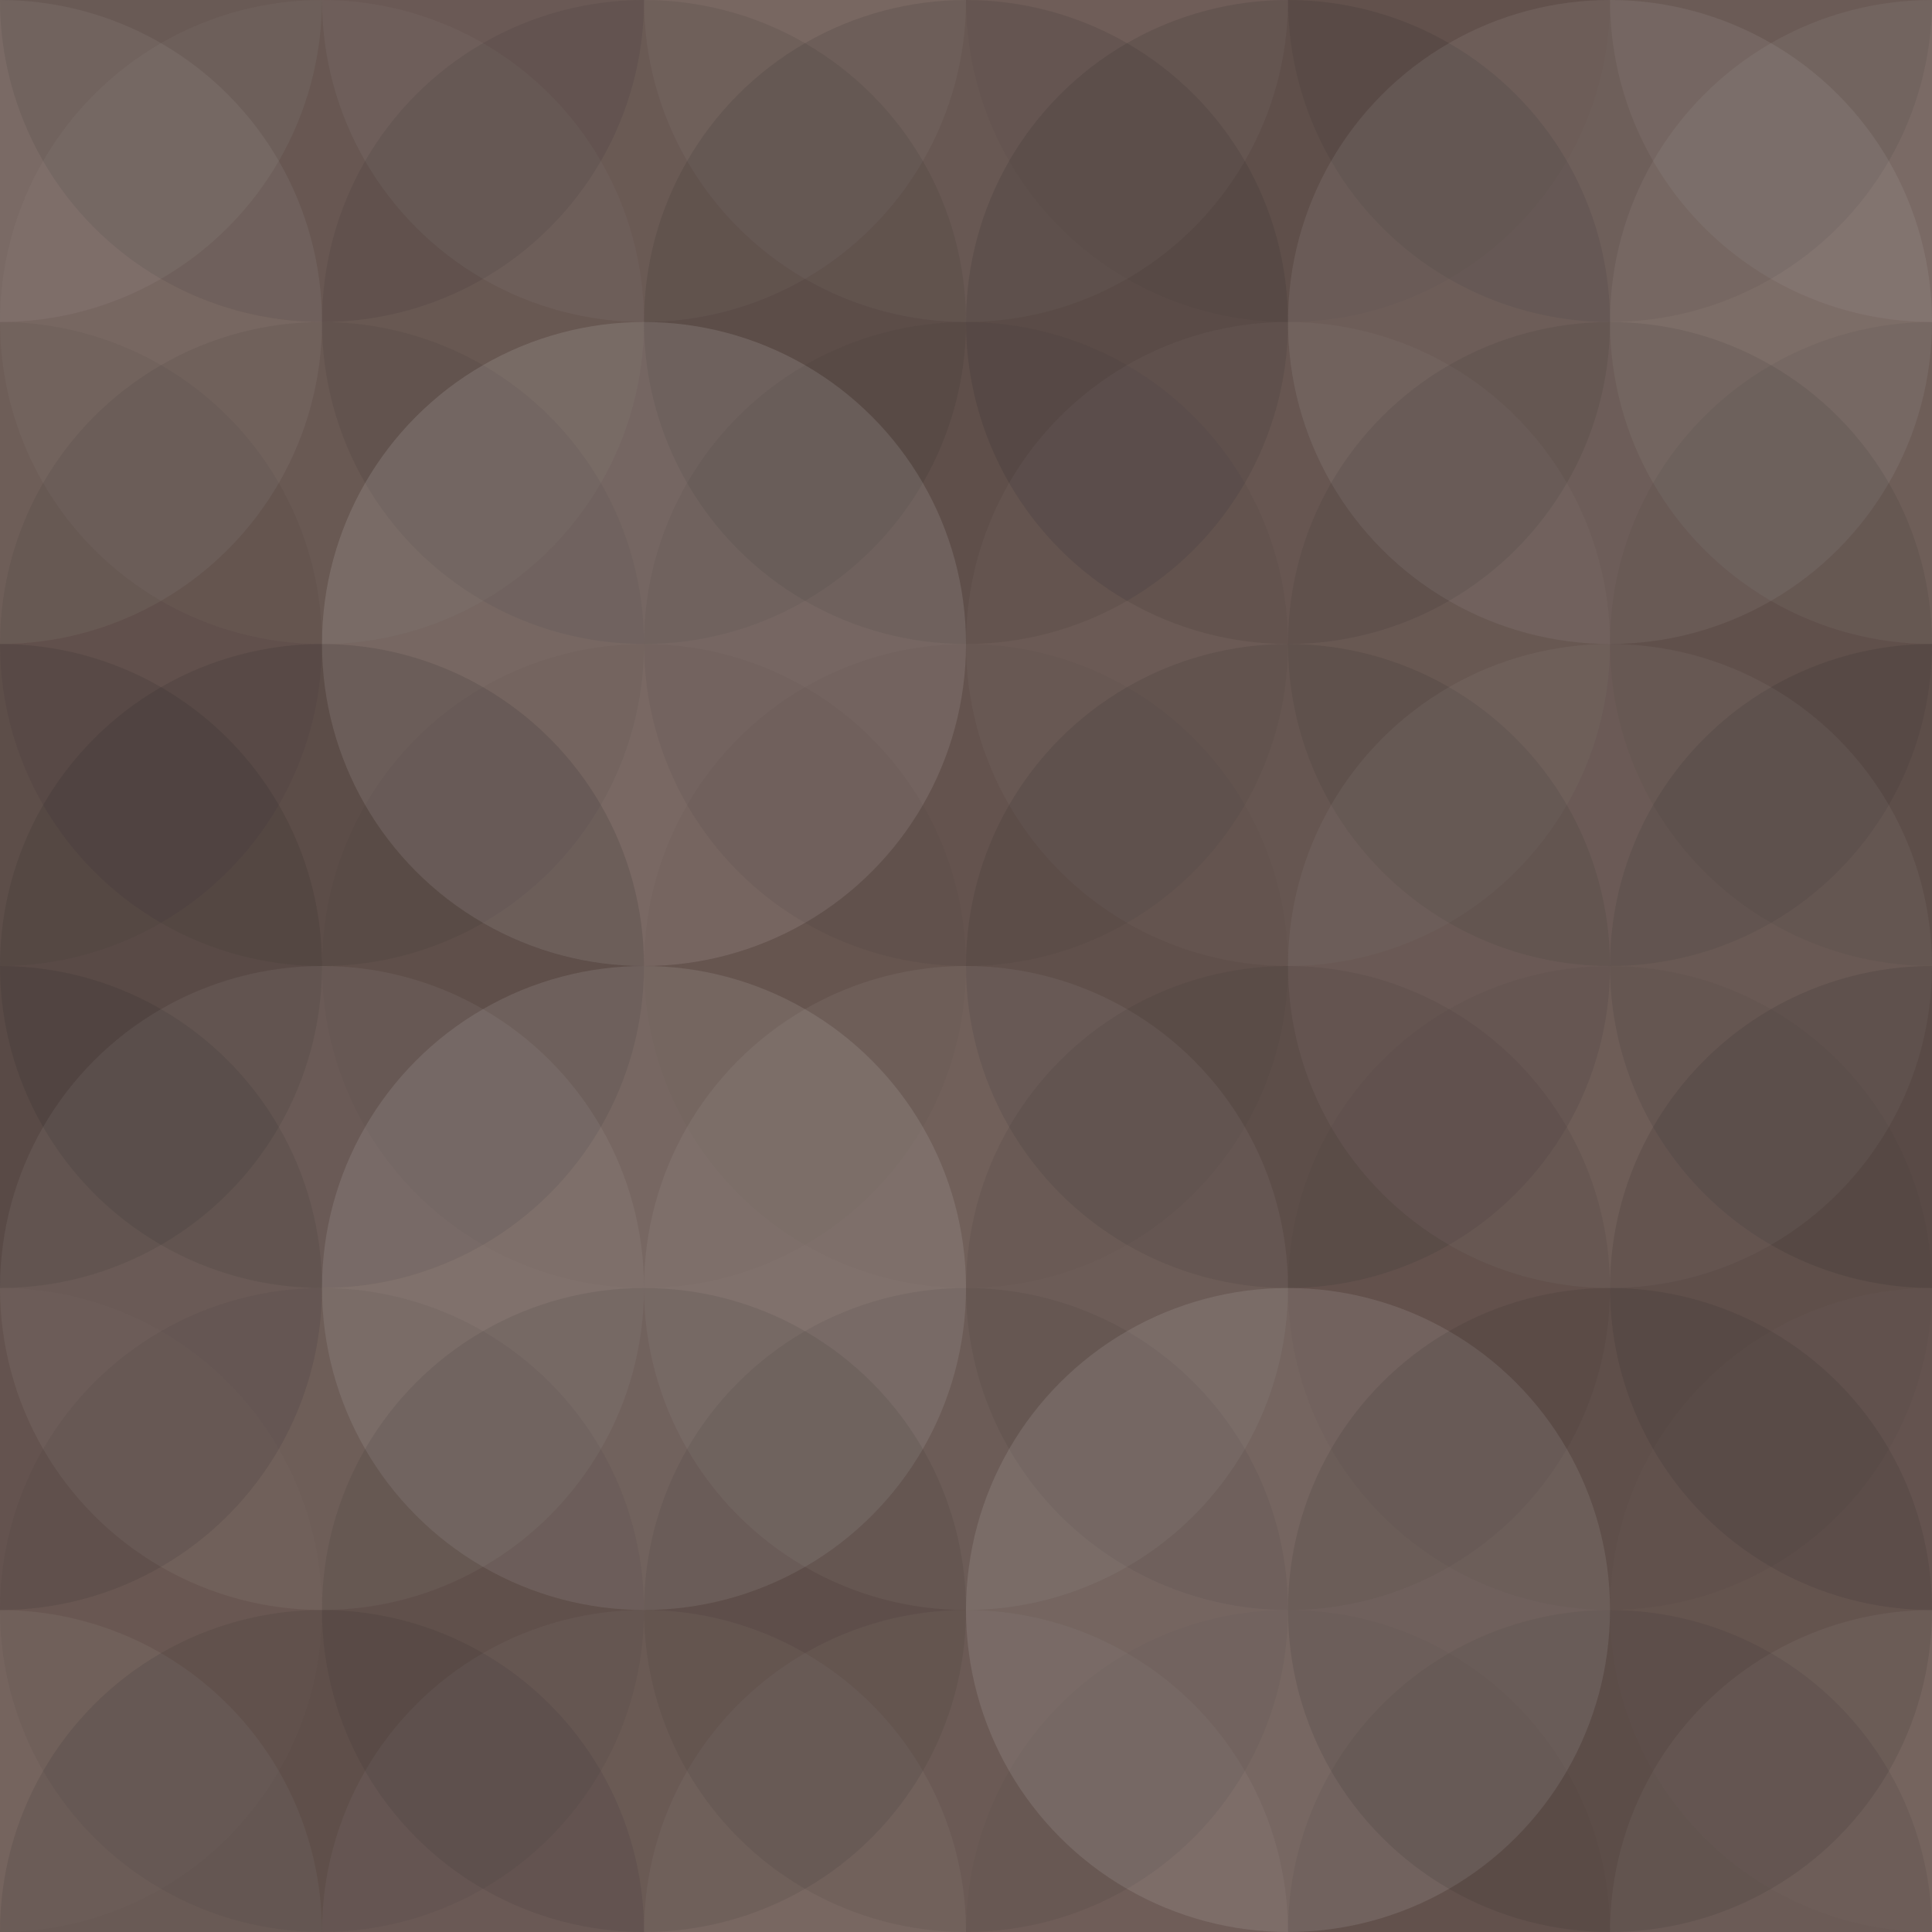 <svg xmlns="http://www.w3.org/2000/svg" width="285" height="285" viewbox="0 0 285 285" preserveAspectRatio="none"><rect x="0" y="0" width="100%" height="100%" fill="rgb(108, 89, 83)" /><circle cx="0" cy="0" r="47.5" fill="#ddd" style="opacity:0.072;" /><circle cx="285" cy="0" r="47.5" fill="#ddd" style="opacity:0.072;" /><circle cx="0" cy="285" r="47.5" fill="#ddd" style="opacity:0.072;" /><circle cx="285" cy="285" r="47.5" fill="#ddd" style="opacity:0.072;" /><circle cx="47.5" cy="0" r="47.5" fill="#222" style="opacity:0.115;" /><circle cx="47.5" cy="285" r="47.5" fill="#222" style="opacity:0.115;" /><circle cx="95" cy="0" r="47.5" fill="#ddd" style="opacity:0.055;" /><circle cx="95" cy="285" r="47.5" fill="#ddd" style="opacity:0.055;" /><circle cx="142.5" cy="0" r="47.5" fill="#ddd" style="opacity:0.055;" /><circle cx="142.5" cy="285" r="47.5" fill="#ddd" style="opacity:0.055;" /><circle cx="190" cy="0" r="47.5" fill="#222" style="opacity:0.029;" /><circle cx="190" cy="285" r="47.5" fill="#222" style="opacity:0.029;" /><circle cx="237.5" cy="0" r="47.5" fill="#222" style="opacity:0.098;" /><circle cx="237.5" cy="285" r="47.5" fill="#222" style="opacity:0.098;" /><circle cx="0" cy="47.5" r="47.5" fill="#ddd" style="opacity:0.072;" /><circle cx="285" cy="47.5" r="47.5" fill="#ddd" style="opacity:0.072;" /><circle cx="47.5" cy="47.5" r="47.5" fill="#ddd" style="opacity:0.037;" /><circle cx="95" cy="47.5" r="47.5" fill="#222" style="opacity:0.098;" /><circle cx="142.5" cy="47.5" r="47.5" fill="#222" style="opacity:0.115;" /><circle cx="190" cy="47.5" r="47.5" fill="#222" style="opacity:0.133;" /><circle cx="237.5" cy="47.5" r="47.5" fill="#ddd" style="opacity:0.089;" /><circle cx="0" cy="95" r="47.5" fill="#222" style="opacity:0.063;" /><circle cx="285" cy="95" r="47.5" fill="#222" style="opacity:0.063;" /><circle cx="47.5" cy="95" r="47.5" fill="#222" style="opacity:0.081;" /><circle cx="95" cy="95" r="47.5" fill="#ddd" style="opacity:0.141;" /><circle cx="142.5" cy="95" r="47.5" fill="#222" style="opacity:0.063;" /><circle cx="190" cy="95" r="47.5" fill="#ddd" style="opacity:0.037;" /><circle cx="237.5" cy="95" r="47.5" fill="#222" style="opacity:0.098;" /><circle cx="0" cy="142.5" r="47.5" fill="#222" style="opacity:0.133;" /><circle cx="285" cy="142.5" r="47.5" fill="#222" style="opacity:0.133;" /><circle cx="47.5" cy="142.5" r="47.5" fill="#222" style="opacity:0.133;" /><circle cx="95" cy="142.5" r="47.5" fill="#222" style="opacity:0.029;" /><circle cx="142.5" cy="142.5" r="47.5" fill="#222" style="opacity:0.029;" /><circle cx="190" cy="142.5" r="47.5" fill="#222" style="opacity:0.115;" /><circle cx="237.5" cy="142.5" r="47.5" fill="#ddd" style="opacity:0.055;" /><circle cx="0" cy="190" r="47.5" fill="#222" style="opacity:0.133;" /><circle cx="285" cy="190" r="47.5" fill="#222" style="opacity:0.133;" /><circle cx="47.5" cy="190" r="47.5" fill="#ddd" style="opacity:0.072;" /><circle cx="95" cy="190" r="47.5" fill="#ddd" style="opacity:0.124;" /><circle cx="142.5" cy="190" r="47.5" fill="#ddd" style="opacity:0.072;" /><circle cx="190" cy="190" r="47.5" fill="#222" style="opacity:0.081;" /><circle cx="237.5" cy="190" r="47.5" fill="#222" style="opacity:0.046;" /><circle cx="0" cy="237.5" r="47.5" fill="#ddd" style="opacity:0.02;" /><circle cx="285" cy="237.5" r="47.5" fill="#ddd" style="opacity:0.02;" /><circle cx="47.5" cy="237.5" r="47.5" fill="#222" style="opacity:0.063;" /><circle cx="95" cy="237.5" r="47.5" fill="#222" style="opacity:0.098;" /><circle cx="142.5" cy="237.5" r="47.5" fill="#222" style="opacity:0.081;" /><circle cx="190" cy="237.5" r="47.5" fill="#ddd" style="opacity:0.124;" /><circle cx="237.5" cy="237.5" r="47.5" fill="#222" style="opacity:0.115;" /></svg>